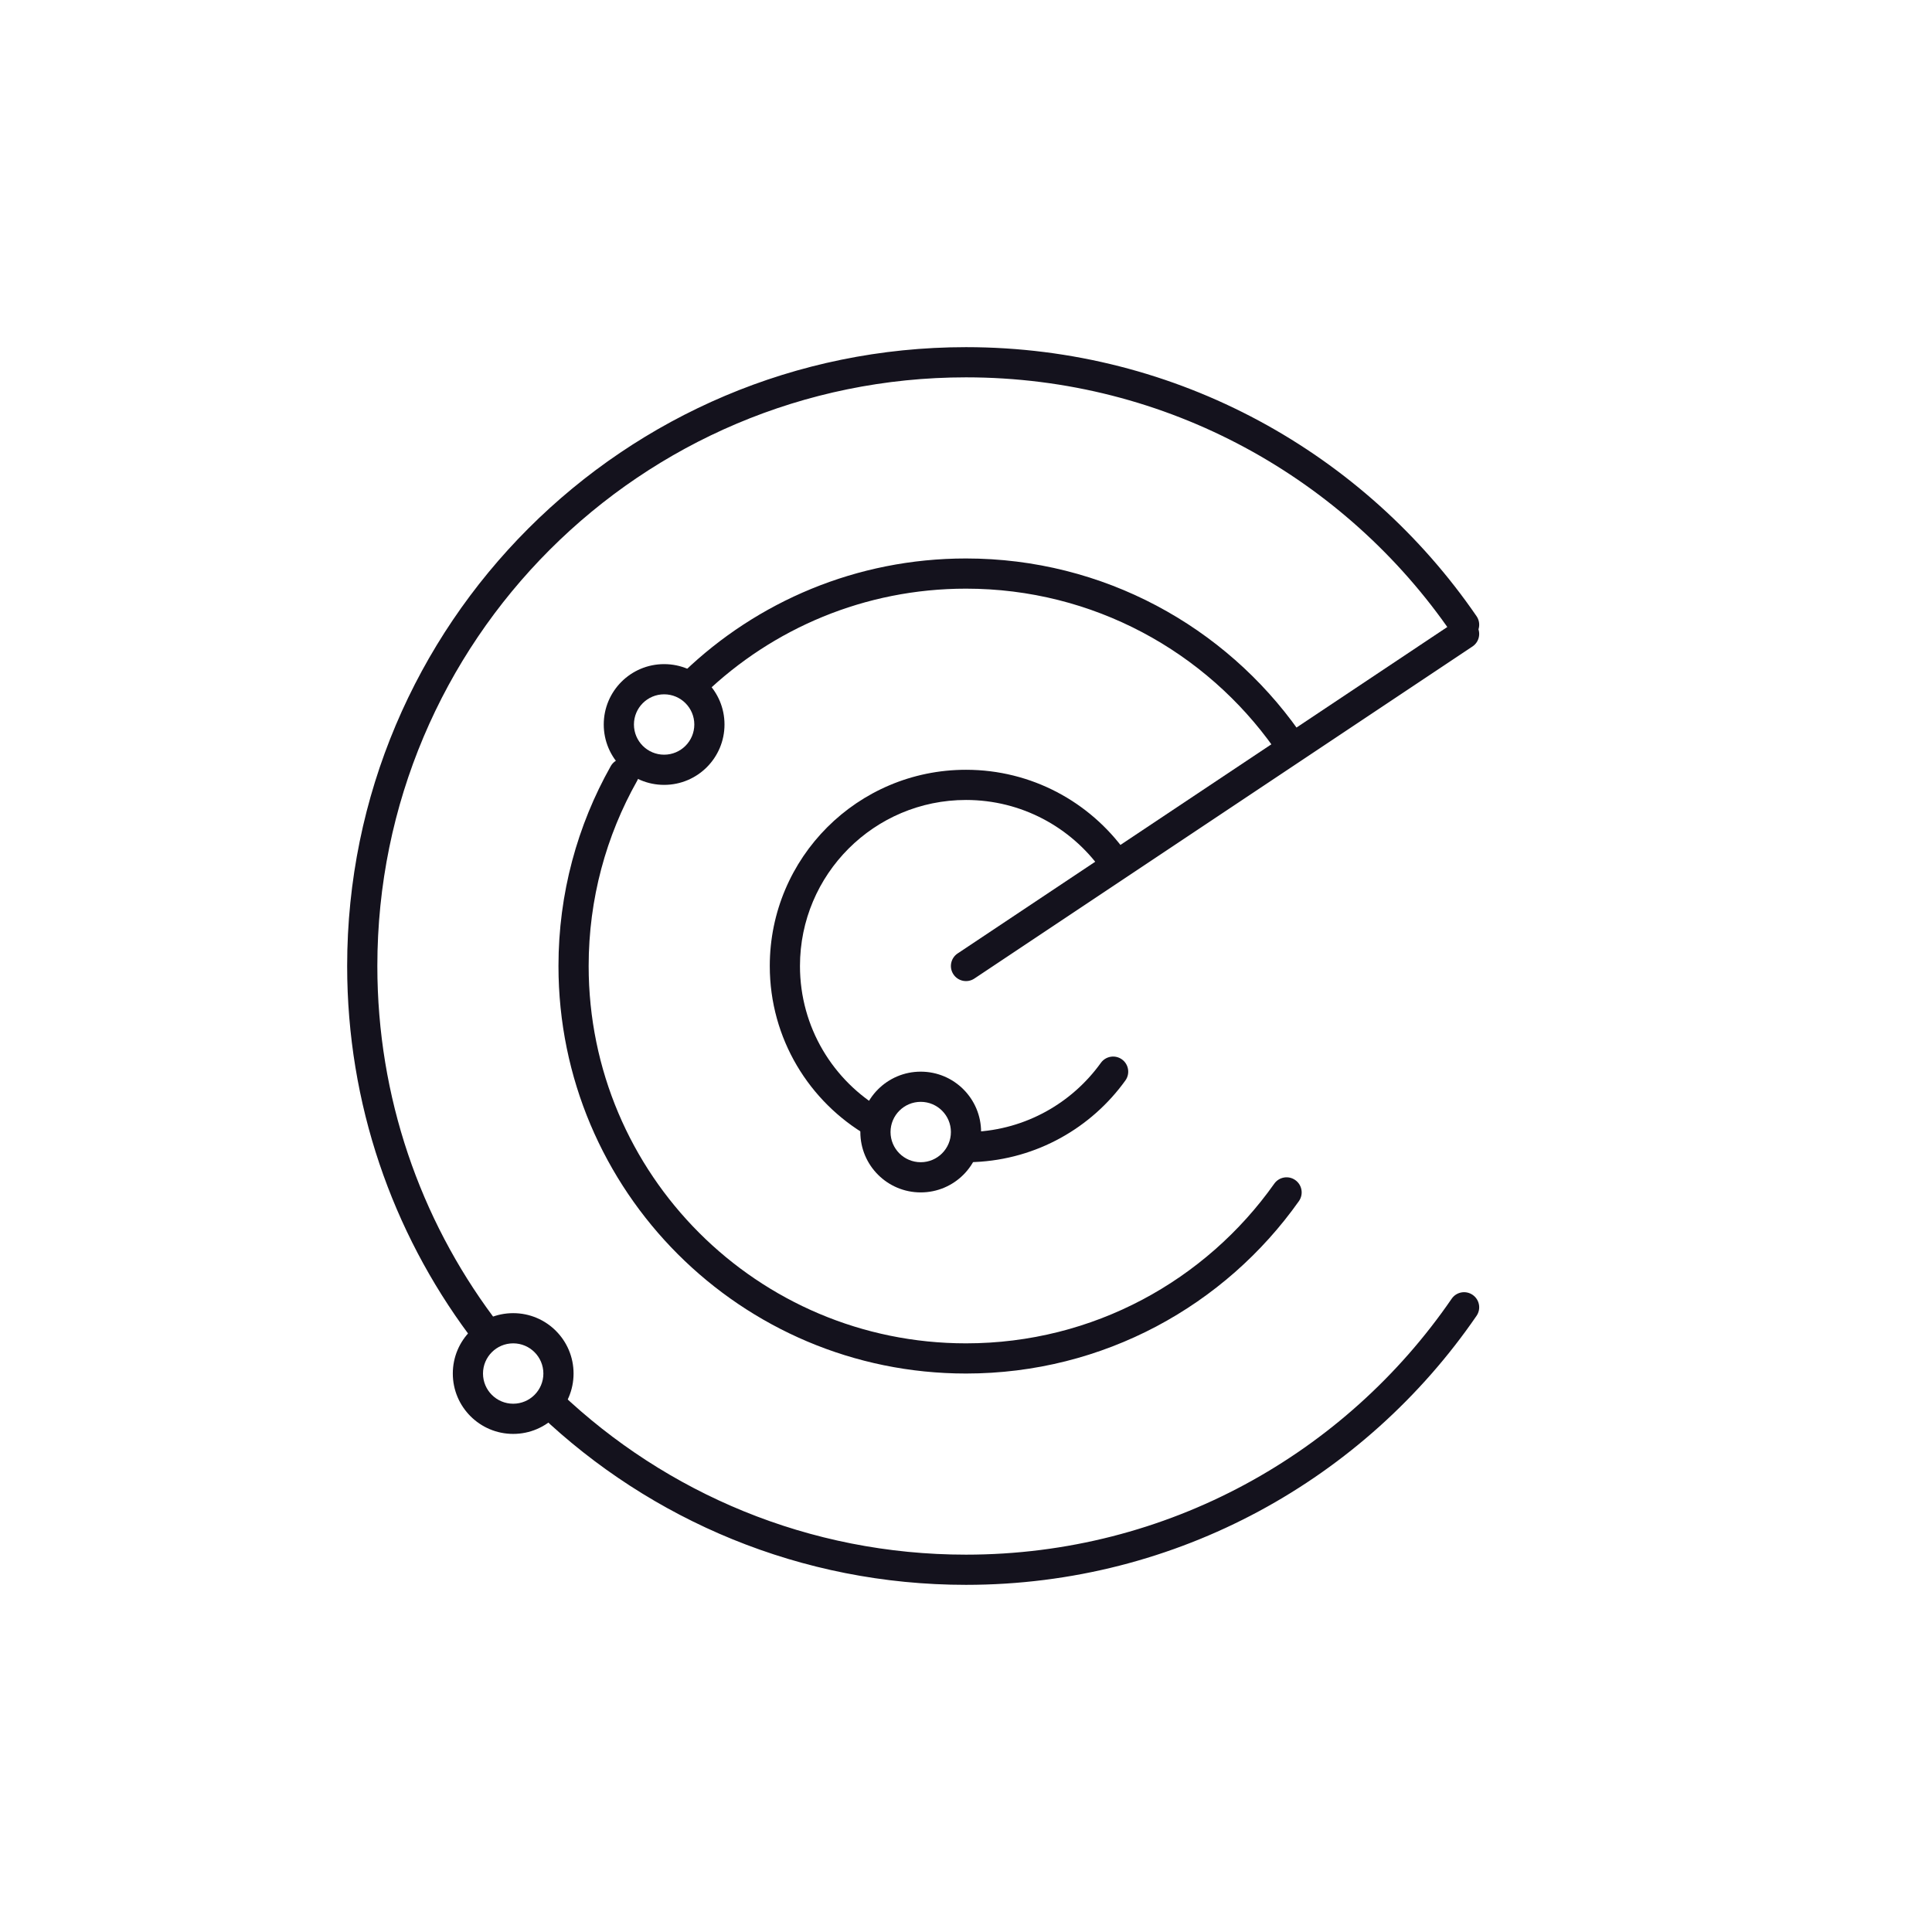 <svg width="64" height="64" viewBox="0 0 64 64" fill="none" xmlns="http://www.w3.org/2000/svg">
<path fill-rule="evenodd" clip-rule="evenodd" d="M32 12.5C21.23 12.5 12.5 21.23 12.5 32C12.5 36.354 13.926 40.373 16.337 43.618C16.502 43.839 16.456 44.153 16.234 44.317C16.012 44.482 15.699 44.436 15.534 44.214C13 40.803 11.5 36.576 11.5 32C11.5 20.678 20.678 11.5 32 11.5C39.022 11.5 45.218 15.031 48.912 20.411C49.069 20.639 49.011 20.95 48.783 21.106C48.555 21.262 48.244 21.205 48.088 20.977C44.572 15.857 38.678 12.5 32 12.5ZM48.783 42.894C49.011 43.05 49.069 43.361 48.912 43.589C45.218 48.969 39.022 52.5 32 52.5C26.528 52.5 21.556 50.356 17.881 46.862C17.68 46.672 17.672 46.356 17.863 46.156C18.053 45.955 18.369 45.947 18.569 46.138C22.067 49.461 26.795 51.5 32 51.5C38.678 51.5 44.572 48.143 48.088 43.023C48.244 42.795 48.555 42.737 48.783 42.894Z" fill="#14121D"/>
<path fill-rule="evenodd" clip-rule="evenodd" d="M32 19.5C28.641 19.5 25.593 20.824 23.346 22.98C23.147 23.171 22.83 23.165 22.639 22.965C22.448 22.766 22.455 22.45 22.654 22.258C25.079 19.931 28.373 18.5 32 18.5C36.556 18.5 40.584 20.757 43.028 24.211C43.187 24.437 43.134 24.749 42.908 24.908C42.683 25.068 42.371 25.014 42.212 24.789C39.947 21.588 36.217 19.5 32 19.5ZM20.913 25.189C21.154 25.325 21.239 25.63 21.103 25.87C20.083 27.681 19.5 29.772 19.5 32C19.5 38.904 25.096 44.5 32 44.5C36.217 44.5 39.947 42.412 42.212 39.211C42.371 38.986 42.683 38.932 42.908 39.092C43.134 39.251 43.187 39.563 43.028 39.789C40.584 43.243 36.556 45.5 32 45.5C24.544 45.5 18.5 39.456 18.5 32C18.5 29.595 19.129 27.336 20.232 25.379C20.368 25.139 20.673 25.054 20.913 25.189Z" fill="#14121D"/>
<path fill-rule="evenodd" clip-rule="evenodd" d="M32 26.5C28.962 26.5 26.5 28.962 26.5 32C26.5 34.035 27.605 35.813 29.25 36.764C29.489 36.903 29.571 37.209 29.433 37.448C29.294 37.687 28.989 37.768 28.75 37.63C26.808 36.507 25.5 34.407 25.5 32C25.5 28.41 28.41 25.5 32 25.5C34.175 25.5 36.101 26.569 37.28 28.208C37.441 28.432 37.39 28.745 37.166 28.906C36.942 29.067 36.629 29.016 36.468 28.792C35.469 27.403 33.84 26.5 32 26.5ZM37.166 35.094C37.39 35.255 37.441 35.568 37.28 35.792C36.154 37.358 34.346 38.403 32.291 38.494C32.194 38.498 32.097 38.5 32 38.5C31.724 38.5 31.5 38.276 31.5 38C31.5 37.724 31.724 37.5 32 37.5C32.083 37.5 32.165 37.498 32.247 37.495C33.984 37.418 35.514 36.535 36.468 35.208C36.629 34.984 36.942 34.933 37.166 35.094Z" fill="#14121D"/>
<path fill-rule="evenodd" clip-rule="evenodd" d="M22 23C21.448 23 21 23.448 21 24C21 24.552 21.448 25 22 25C22.552 25 23 24.552 23 24C23 23.448 22.552 23 22 23ZM20 24C20 22.895 20.895 22 22 22C23.105 22 24 22.895 24 24C24 25.105 23.105 26 22 26C20.895 26 20 25.105 20 24Z" fill="#14121D"/>
<path fill-rule="evenodd" clip-rule="evenodd" d="M17 44.5C16.448 44.5 16 44.948 16 45.5C16 46.052 16.448 46.5 17 46.5C17.552 46.5 18 46.052 18 45.5C18 44.948 17.552 44.5 17 44.5ZM15 45.5C15 44.395 15.895 43.5 17 43.5C18.105 43.5 19 44.395 19 45.5C19 46.605 18.105 47.5 17 47.5C15.895 47.5 15 46.605 15 45.5Z" fill="#14121D"/>
<path fill-rule="evenodd" clip-rule="evenodd" d="M30.5 36.5C29.948 36.5 29.5 36.948 29.5 37.5C29.5 38.052 29.948 38.5 30.5 38.5C31.052 38.5 31.5 38.052 31.5 37.5C31.5 36.948 31.052 36.5 30.5 36.5ZM28.5 37.5C28.5 36.395 29.395 35.5 30.5 35.5C31.605 35.5 32.5 36.395 32.5 37.5C32.5 38.605 31.605 39.5 30.5 39.5C29.395 39.5 28.5 38.605 28.5 37.5Z" fill="#14121D"/>
<path fill-rule="evenodd" clip-rule="evenodd" d="M48.916 20.723C49.069 20.953 49.007 21.263 48.777 21.416L32.277 32.416C32.048 32.569 31.737 32.507 31.584 32.277C31.431 32.048 31.493 31.737 31.723 31.584L48.223 20.584C48.453 20.431 48.763 20.493 48.916 20.723Z" fill="#14121D"/>
</svg>
